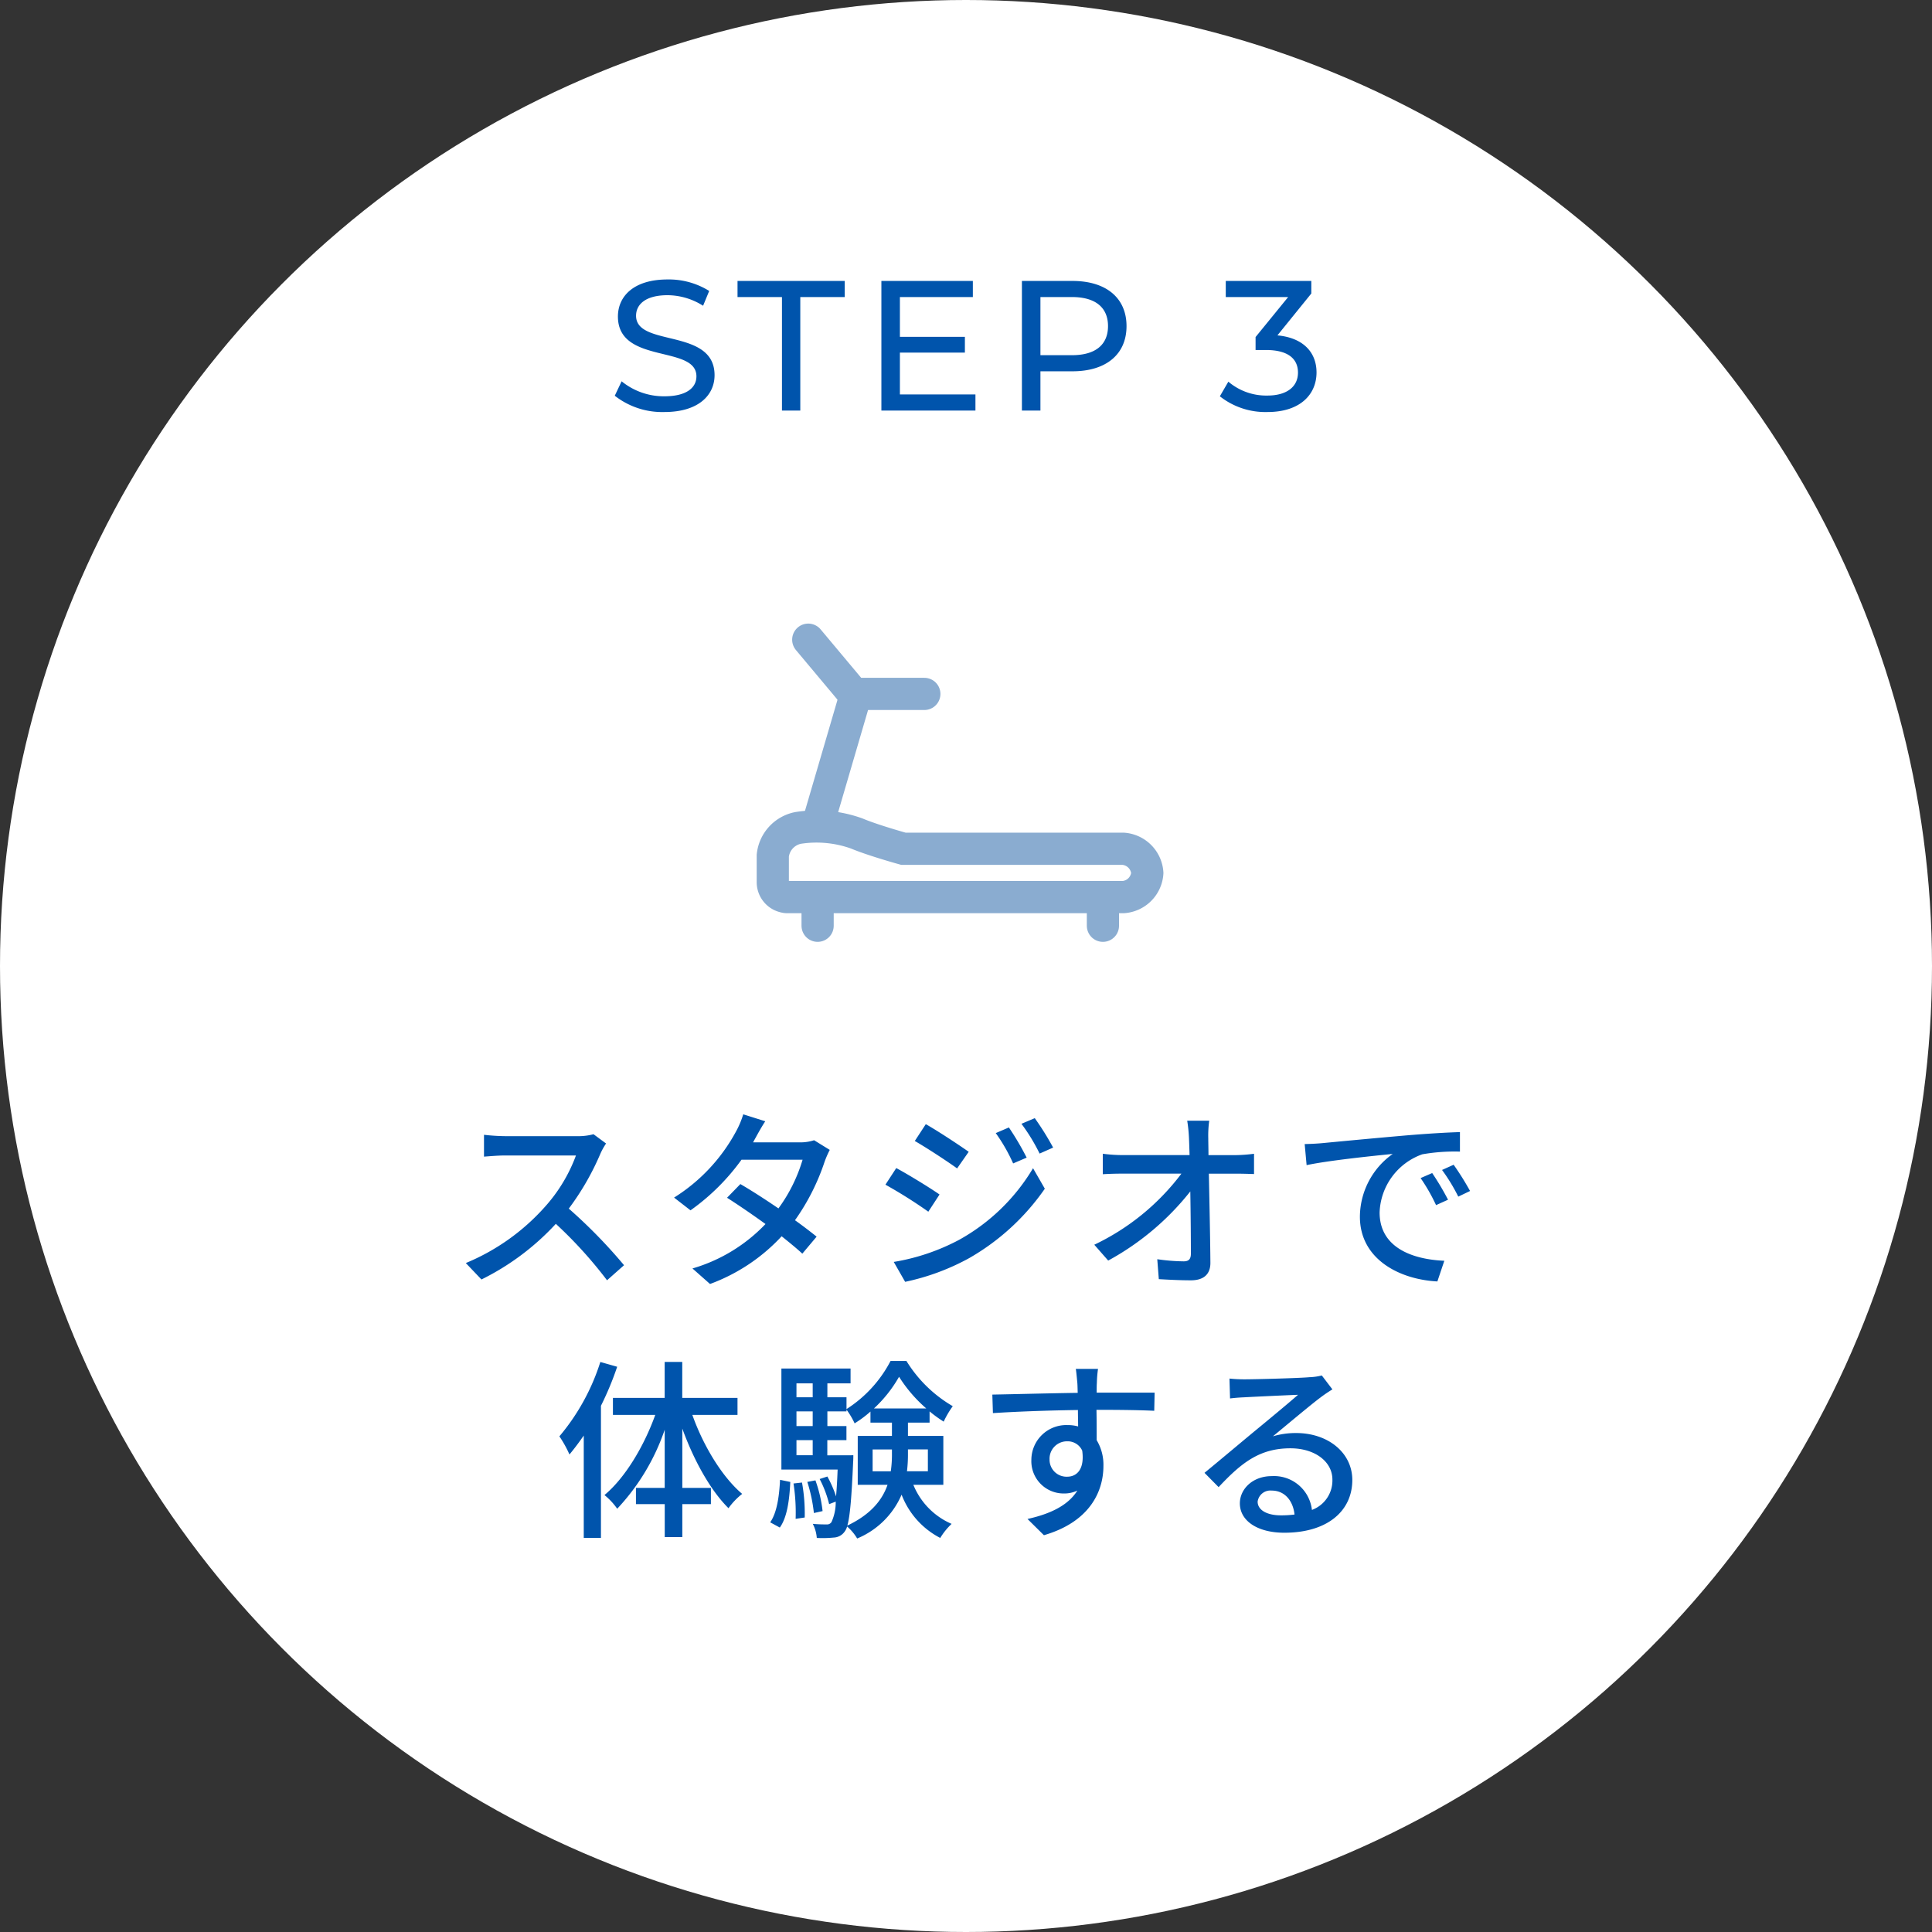 <svg xmlns="http://www.w3.org/2000/svg" width="240" height="240" viewBox="0 0 240 240">
  <rect x="0" y="0" width="240" height="240" fill="#333333" stroke="none"/>
  <g id="グループ_3895" data-name="グループ 3895" transform="translate(-3044 -12070)">
    <circle id="楕円形_574" data-name="楕円形 574" cx="120" cy="120" r="120" transform="translate(3044 12070)" fill="#fff"/>
    <path id="パス_461" data-name="パス 461" d="M-44.712-16.152l-1.56-1.152a7.28,7.28,0,0,1-2.088.24h-8.9a25.678,25.678,0,0,1-2.616-.168v2.712c.384-.024,1.68-.144,2.616-.144h8.808a19.746,19.746,0,0,1-3.816,6.336A26.967,26.967,0,0,1-62.136-1.3l1.944,2.04a31.506,31.506,0,0,0,9.24-6.912A53.861,53.861,0,0,1-44.592.84l2.112-1.872a63.791,63.791,0,0,0-6.864-7.032,32.849,32.849,0,0,0,3.936-6.84A8.284,8.284,0,0,1-44.712-16.152Zm19.776-2.76-2.736-.864a11.242,11.242,0,0,1-.912,2.16,22.009,22.009,0,0,1-7.68,8.184l2.04,1.584a27.18,27.18,0,0,0,6.336-6.288H-20.3a19.671,19.671,0,0,1-3,6.048c-1.608-1.1-3.288-2.184-4.728-3.024l-1.656,1.7c1.392.888,3.12,2.064,4.776,3.264a20.4,20.4,0,0,1-9.072,5.52L-31.8,1.3a22.861,22.861,0,0,0,8.9-5.928c.984.792,1.9,1.536,2.568,2.16l1.776-2.112c-.744-.6-1.68-1.32-2.688-2.04a27.481,27.481,0,0,0,3.672-7.248,12.076,12.076,0,0,1,.648-1.488l-1.944-1.2a5.588,5.588,0,0,1-1.8.264h-5.784c.1-.168.168-.312.264-.48C-25.92-17.256-25.416-18.192-24.936-18.912Zm30.264.768-1.632.7a21.379,21.379,0,0,1,2.16,3.768l1.68-.72A34.962,34.962,0,0,0,5.328-18.144ZM8.544-19.3l-1.656.7a23.323,23.323,0,0,1,2.256,3.7l1.68-.744A35.153,35.153,0,0,0,8.544-19.3Zm-13.536.744L-6.36-16.464c1.464.84,4.032,2.52,5.256,3.408L.336-15.12C-.816-15.936-3.5-17.712-4.992-18.552ZM-8.976-1.44-7.56,1.032A28.761,28.761,0,0,0,.408-1.92a28.89,28.89,0,0,0,9.384-8.616L8.328-13.08a24.507,24.507,0,0,1-9.192,8.9A26.356,26.356,0,0,1-8.976-1.44ZM-8.664-13.1l-1.344,2.064A59.585,59.585,0,0,1-4.68-7.68l1.392-2.136C-4.416-10.608-7.152-12.288-8.664-13.1Zm38.88-5.88H27.48A18.469,18.469,0,0,1,27.7-16.8c.024.576.048,1.3.072,2.088H19.392a18.834,18.834,0,0,1-2.4-.168v2.544q1.188-.072,2.448-.072h7.32A29.265,29.265,0,0,1,15.936-3.576l1.728,1.968a33.247,33.247,0,0,0,10.2-8.592c.048,2.928.072,5.928.072,7.728,0,.648-.24.96-.888.96a24.411,24.411,0,0,1-3.288-.264L23.952.7c1.272.072,2.664.144,3.984.144,1.608,0,2.424-.768,2.424-2.16-.024-3.1-.12-7.536-.192-11.088h3.5c.6,0,1.464.024,2.112.048v-2.52a19.313,19.313,0,0,1-2.232.168H30.12c0-.816-.024-1.512-.024-2.088A13.332,13.332,0,0,1,30.216-18.984Zm11.856,2.9.24,2.616c2.688-.576,8.28-1.152,10.7-1.392a9.627,9.627,0,0,0-4.08,7.8c0,5.28,4.92,7.8,9.624,8.04l.864-2.568c-3.96-.168-8.04-1.632-8.04-6a7.958,7.958,0,0,1,5.3-7.224,23.128,23.128,0,0,1,4.68-.336v-2.424c-1.656.048-4.056.192-6.624.408-4.416.384-8.688.792-10.44.96C43.824-16.152,42.984-16.1,42.072-16.08Zm15.84,3.6-1.44.624a22.7,22.7,0,0,1,1.92,3.36l1.488-.672A33.506,33.506,0,0,0,57.912-12.48Zm2.664-1.032-1.44.648a22.524,22.524,0,0,1,2.016,3.312l1.464-.7A34.666,34.666,0,0,0,60.576-13.512Zm-106,24.5a26.9,26.9,0,0,1-5.088,9.24A13.994,13.994,0,0,1-49.26,22.48c.6-.72,1.176-1.488,1.776-2.352v12.72h2.136V16.432a38.326,38.326,0,0,0,2.016-4.848Zm17.04,6.576V15.448h-6.864V10.984h-2.184v4.464H-43.86V17.56H-38.6c-1.416,3.936-3.768,7.848-6.312,9.96a8.247,8.247,0,0,1,1.584,1.7,27.081,27.081,0,0,0,5.9-9.816v7.224H-41v2.016h3.576v4.1h2.184v-4.1h3.552V26.632h-3.552V19.264c1.416,3.912,3.48,7.656,5.736,9.888a8.569,8.569,0,0,1,1.7-1.776c-2.472-2.088-4.824-5.952-6.192-9.816Zm5.256,13.992c.936-1.3,1.2-3.528,1.3-5.664l-1.272-.264c-.1,2.04-.384,4.08-1.224,5.28Zm1.7-5.472a23.522,23.522,0,0,1,.264,4.392l1.128-.168a21.639,21.639,0,0,0-.336-4.344Zm4.2-3.5V20.7h2.376V18.952H-17.22V17.128h2.376v-.216a9.618,9.618,0,0,1,1.008,1.7,13.933,13.933,0,0,0,1.968-1.464V18.52H-9.2v1.656h-4.248v6.072h3.7c-.648,1.872-2.064,3.672-4.992,5.064.336-1.176.528-3.5.72-7.92.024-.24.024-.816.024-.816ZM-21.06,20.7h2.016v1.872H-21.06Zm2.016-3.576v1.824H-21.06V17.128Zm0-3.48v1.728H-21.06V13.648Zm7.608,3.12a16.391,16.391,0,0,0,3.12-3.936,17.692,17.692,0,0,0,3.384,3.936Zm6.7,5.088v2.712H-7.332a17.391,17.391,0,0,0,.12-2.232v-.48ZM-11.6,24.568V21.856h2.4v.456a14.429,14.429,0,0,1-.144,2.256Zm8.784,1.68V20.176H-7.212V18.52h2.688V17.128A16.1,16.1,0,0,0-2.772,18.4a11.537,11.537,0,0,1,1.128-1.92A16.48,16.48,0,0,1-7.4,10.864H-9.372a15.655,15.655,0,0,1-5.472,5.976V15.376H-17.22V13.648h2.88V11.8h-8.592V24.352h6.984c-.048,1.368-.12,2.448-.192,3.336a14.859,14.859,0,0,0-1.08-2.472l-.96.312A13.635,13.635,0,0,1-17,28.648l.816-.312a5.938,5.938,0,0,1-.528,2.544.658.658,0,0,1-.624.288c-.312,0-.96,0-1.7-.072a4.469,4.469,0,0,1,.5,1.752,14.279,14.279,0,0,0,2.112-.048,1.732,1.732,0,0,0,1.32-.7,1.929,1.929,0,0,0,.336-.672,5.97,5.97,0,0,1,1.248,1.488A10.294,10.294,0,0,0-8,27.472a10.1,10.1,0,0,0,4.8,5.376A8.39,8.39,0,0,1-1.788,31.1,8.957,8.957,0,0,1-6.54,26.248Zm-15,3.264a16.675,16.675,0,0,0-.888-3.816l-1.008.192a19.579,19.579,0,0,1,.816,3.864ZM16.4,11.848h-2.76c.048.24.12.984.192,1.752.024.288.024.7.048,1.224-3.432.048-7.9.168-10.608.216l.072,2.3c2.976-.192,6.912-.336,10.56-.384,0,.7.024,1.416.024,2.04a4.8,4.8,0,0,0-1.344-.168,4.334,4.334,0,0,0-4.464,4.32,4.008,4.008,0,0,0,4.032,4.176,3.759,3.759,0,0,0,1.68-.36c-1.152,1.848-3.36,2.9-6.192,3.528l2.04,2.016c5.688-1.656,7.392-5.424,7.392-8.616a5.911,5.911,0,0,0-.84-3.192c0-1.08,0-2.472-.024-3.768,3.48,0,5.76.048,7.176.12l.048-2.256h-7.2c0-.48,0-.912.024-1.2A13.985,13.985,0,0,1,16.4,11.848ZM10.38,23.1a2.163,2.163,0,0,1,2.184-2.256A1.979,1.979,0,0,1,14.436,22c.312,2.256-.624,3.24-1.872,3.24A2.106,2.106,0,0,1,10.38,23.1Zm25.848,5.232a1.6,1.6,0,0,1,1.752-1.368c1.584,0,2.64,1.224,2.832,2.976a12.789,12.789,0,0,1-1.7.1C37.4,30.04,36.228,29.392,36.228,28.336Zm-3.5-15.288L32.8,15.52c.552-.072,1.176-.12,1.776-.144,1.248-.072,5.4-.264,6.672-.312-1.2,1.056-3.984,3.36-5.328,4.464C34.5,20.7,31.5,23.224,29.628,24.76l1.752,1.776c2.832-3.024,5.088-4.824,8.928-4.824,3,0,5.208,1.632,5.208,3.888a3.9,3.9,0,0,1-2.544,3.768,4.736,4.736,0,0,0-4.992-4.2c-2.376,0-3.96,1.608-3.96,3.384,0,2.184,2.208,3.648,5.52,3.648,5.4,0,8.448-2.736,8.448-6.552,0-3.36-2.976-5.832-6.984-5.832a9.943,9.943,0,0,0-2.88.408c1.7-1.392,4.656-3.888,5.88-4.8.5-.384,1.008-.72,1.512-1.032L44.2,12.664a7.156,7.156,0,0,1-1.536.216c-1.3.12-6.768.264-8.016.264A17.433,17.433,0,0,1,32.724,13.048Z" transform="translate(3164 12228.201)" fill="#0054ac"/>
    <path id="パス_464" data-name="パス 464" d="M-37.467.184c4.255,0,6.233-2.116,6.233-4.577,0-5.911-9.752-3.45-9.752-7.383,0-1.4,1.173-2.553,3.91-2.553a8.315,8.315,0,0,1,4.416,1.311l.759-1.84a9.472,9.472,0,0,0-5.175-1.426c-4.232,0-6.164,2.116-6.164,4.6,0,5.98,9.752,3.5,9.752,7.429,0,1.4-1.2,2.484-3.979,2.484A8.286,8.286,0,0,1-42.78-3.634l-.851,1.794A9.557,9.557,0,0,0-37.467.184ZM-22.862,0h2.277V-14.1h5.52v-2H-28.382v2h5.52ZM-8.211-2V-7.2H-.138V-9.154H-8.211V-14.1H.851v-2H-10.511V0H1.173V-2ZM13.225-16.1H6.946V0h2.3V-4.876h3.979c4.186,0,6.716-2.116,6.716-5.612S17.411-16.1,13.225-16.1Zm-.069,9.223H9.246V-14.1h3.91c2.944,0,4.485,1.311,4.485,3.611S16.1-6.877,13.156-6.877Zm25.53-2.461,4.209-5.2V-16.1H32.269v2H40.02L35.972-9.131v1.61H37.26c2.76,0,3.979,1.1,3.979,2.806,0,1.748-1.38,2.852-3.795,2.852a7.251,7.251,0,0,1-4.853-1.725L31.533-1.771A9.13,9.13,0,0,0,37.444.184c4.094,0,6.1-2.208,6.1-4.922C43.539-7.222,41.906-9.039,38.686-9.338Z" transform="translate(3164 12121)" fill="#0054ac"/>
    <g id="グループ_3726" data-name="グループ 3726" transform="translate(2738.67 9517.86)">
      <line id="線_126" data-name="線 126" x1="4.768" y2="16.284" transform="translate(406.897 2638.341)" fill="none" stroke="#8aacd0" stroke-linecap="round" stroke-miterlimit="10" stroke-width="4"/>
      <path id="パス_348" data-name="パス 348" d="M96.309,28.7a3.222,3.222,0,0,1-2.994,2.994H51.629a1.375,1.375,0,0,1-.431-.059,1.848,1.848,0,0,1-1.413-1.784v-3.31A3.924,3.924,0,0,1,52.927,23.1a14.78,14.78,0,0,1,7.278.688c2.07.87,5.806,1.9,5.806,1.9h27.3A3.237,3.237,0,0,1,96.309,28.7Z" transform="translate(351.544 2631.888)" fill="none" stroke="#8aacd0" stroke-miterlimit="10" stroke-width="4"/>
      <path id="パス_362" data-name="パス 362" d="M436.16,2664.937v2.684" transform="translate(6.179 -0.48)" fill="none" stroke="#8aacd0" stroke-linecap="round" stroke-width="4"/>
      <path id="パス_363" data-name="パス 363" d="M436.16,2664.937v2.684" transform="translate(-29.263 -0.48)" fill="none" stroke="#8aacd0" stroke-linecap="round" stroke-width="4"/>
      <path id="パス_364" data-name="パス 364" d="M403.368,2636.513l5.64,6.737h8.779" transform="translate(2.366 -4.909)" fill="none" stroke="#8aacd0" stroke-linecap="round" stroke-width="4"/>
    </g>
  </g>
</svg>
